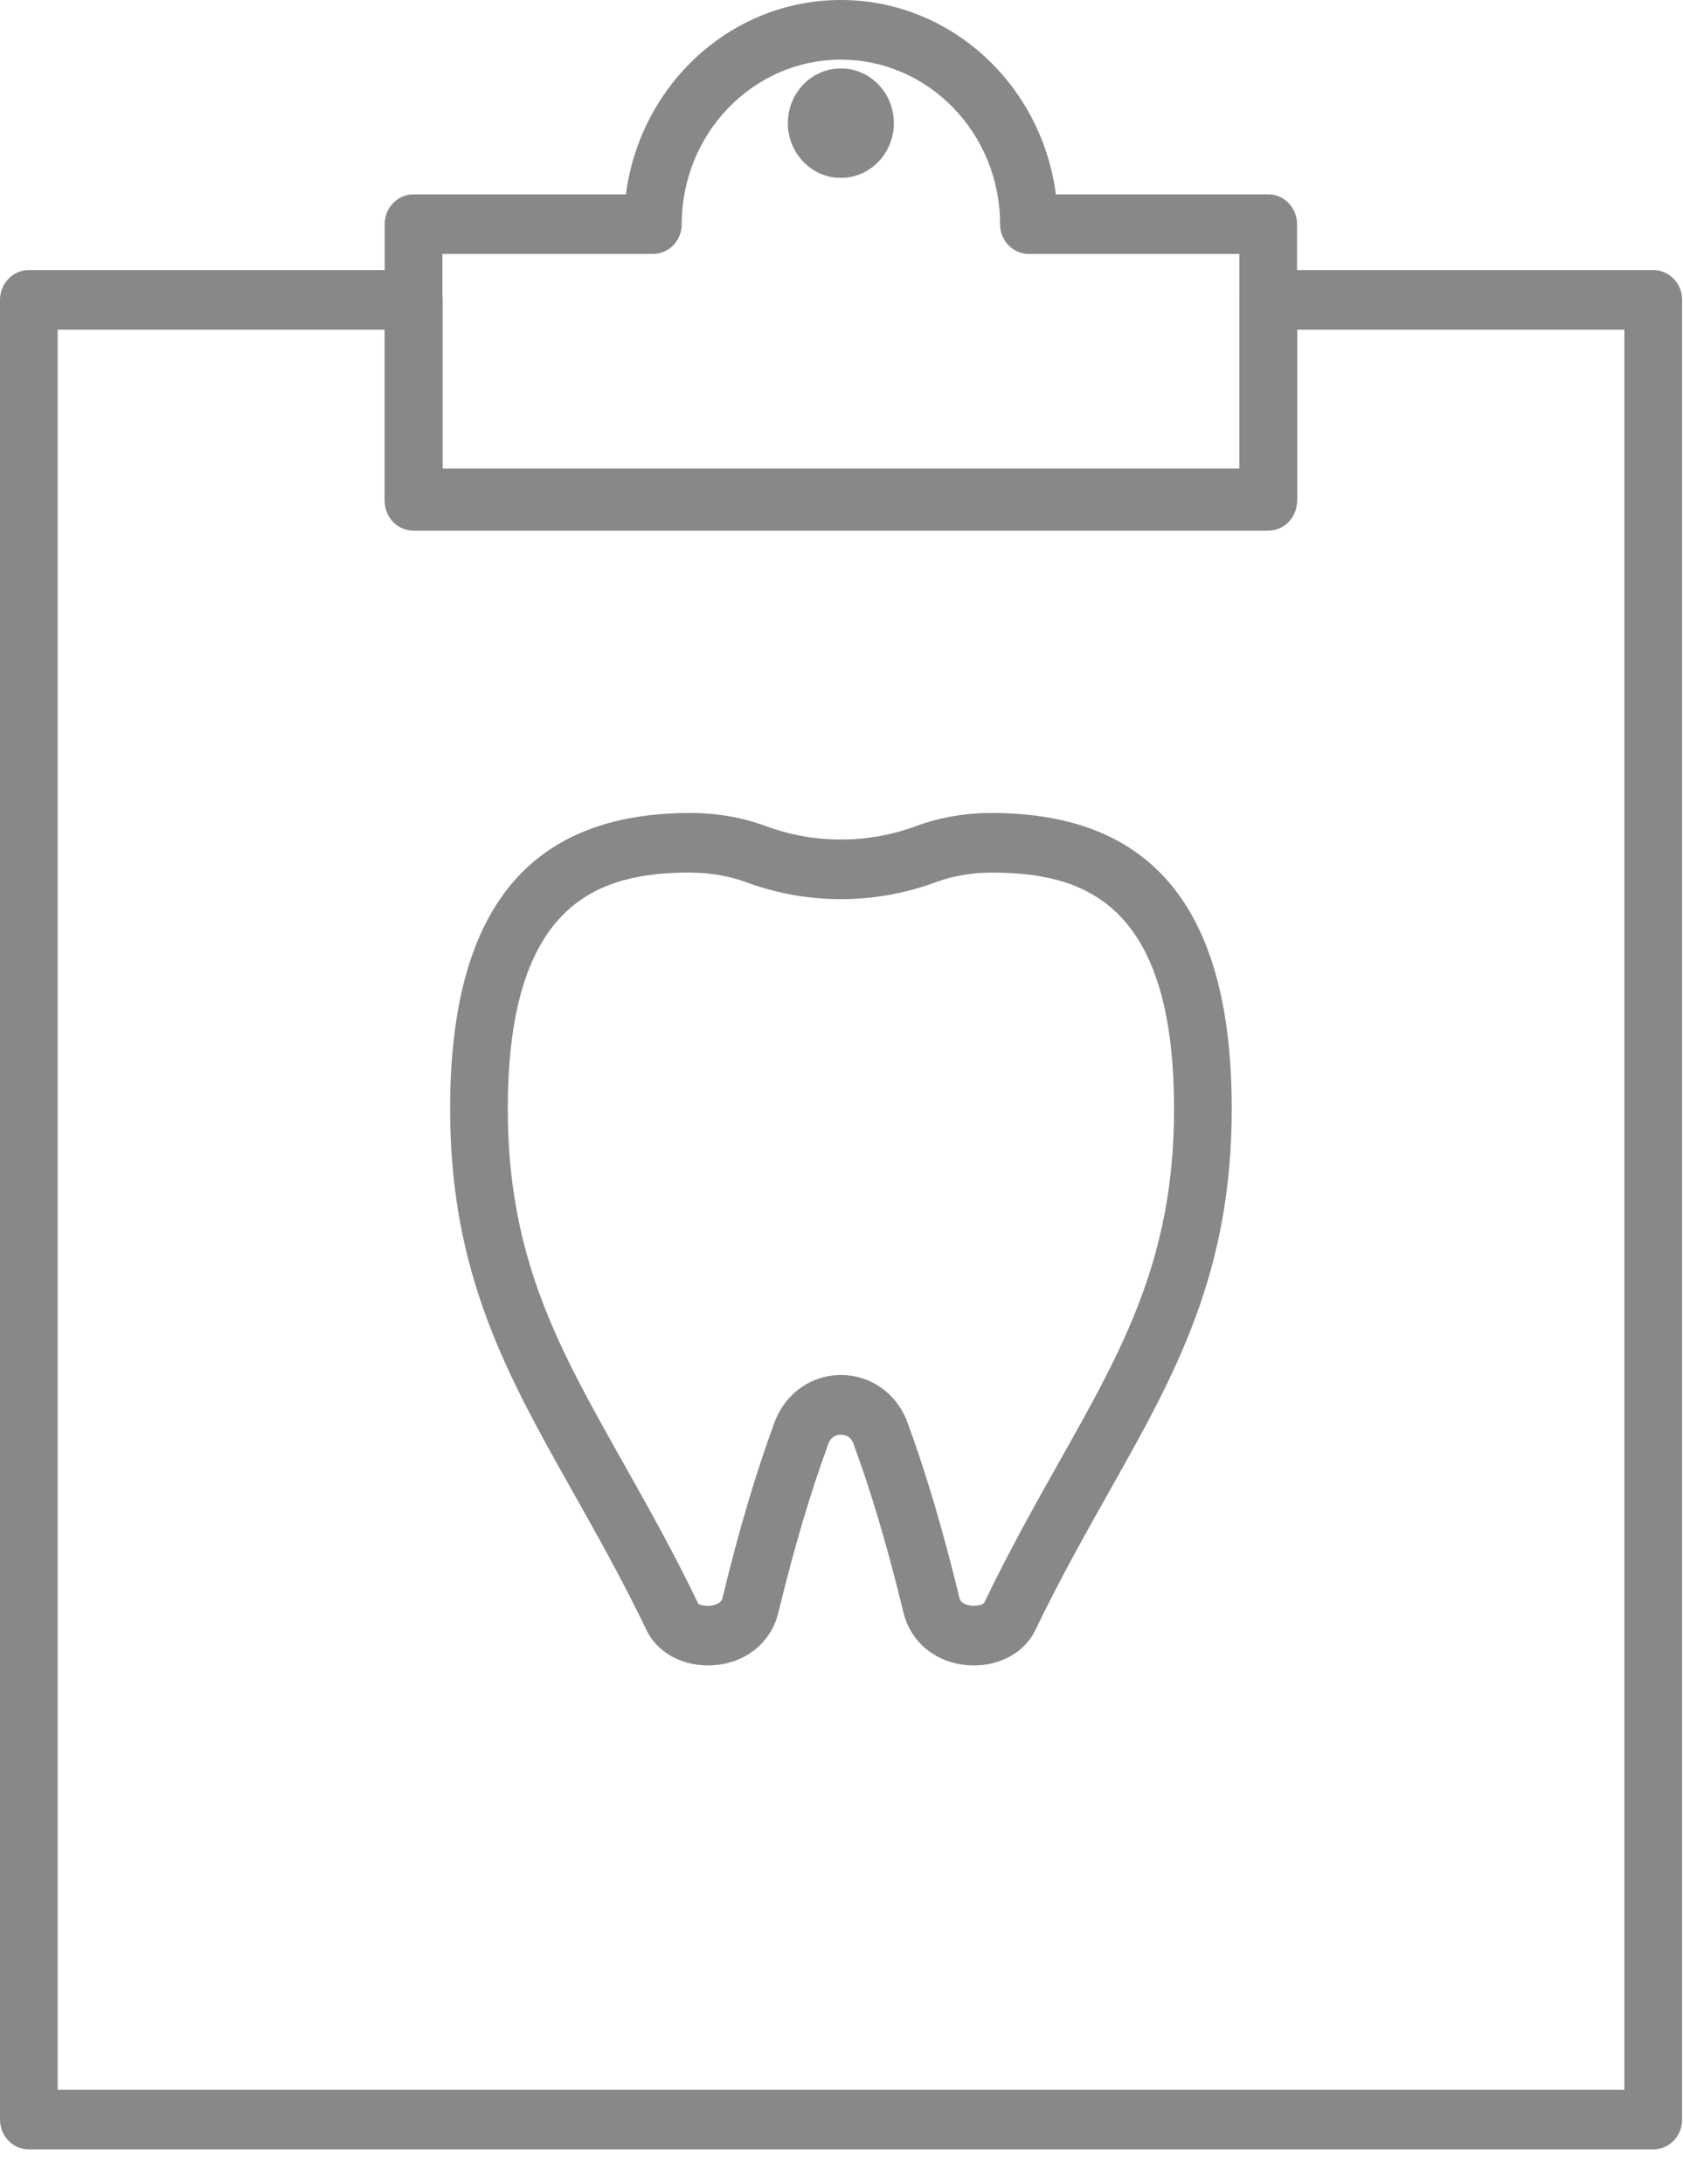 <svg width="47" height="61" viewBox="0 0 47 61" fill="none" xmlns="http://www.w3.org/2000/svg">
<path d="M19.768 46.52C19.018 46.52 18.349 46.148 18.06 45.543C17.364 44.101 16.668 42.866 15.997 41.672C14.158 38.404 12.57 35.584 12.57 30.977C12.57 25.413 14.764 22.709 19.277 22.709C20.015 22.709 20.725 22.831 21.383 23.075C22.738 23.576 24.23 23.576 25.585 23.075C26.243 22.831 26.953 22.709 27.691 22.709C32.204 22.709 34.398 25.413 34.398 30.977C34.398 35.584 32.81 38.406 30.971 41.672C30.298 42.866 29.604 44.101 28.908 45.543C28.584 46.215 27.794 46.603 26.943 46.506C26.082 46.409 25.426 45.846 25.229 45.038C24.786 43.215 24.33 41.673 23.833 40.326C23.753 40.108 23.58 40.076 23.484 40.076C23.388 40.076 23.216 40.108 23.135 40.326C22.639 41.673 22.18 43.215 21.739 45.038C21.544 45.846 20.886 46.411 20.025 46.506C19.939 46.516 19.852 46.52 19.768 46.52ZM19.277 24.373C16.758 24.373 14.181 25.158 14.181 30.975C14.181 35.133 15.596 37.649 17.389 40.833C18.073 42.05 18.783 43.308 19.502 44.8C19.536 44.828 19.743 44.891 19.954 44.83C20.142 44.776 20.167 44.675 20.177 44.632C20.635 42.743 21.11 41.14 21.63 39.73C21.927 38.927 22.654 38.408 23.486 38.408C24.318 38.408 25.045 38.927 25.34 39.73C25.86 41.139 26.335 42.743 26.793 44.632C26.803 44.675 26.828 44.776 27.016 44.83C27.225 44.889 27.434 44.828 27.482 44.779C28.187 43.31 28.895 42.052 29.579 40.835C31.372 37.651 32.787 35.135 32.787 30.977C32.787 25.16 30.212 24.375 27.691 24.375C27.137 24.375 26.611 24.466 26.128 24.644C24.424 25.274 22.544 25.274 20.84 24.644C20.357 24.466 19.829 24.375 19.277 24.375V24.373Z" fill="#888888"/>
<path d="M24.962 3.439C24.962 4.283 24.299 4.969 23.482 4.969C22.665 4.969 22.002 4.283 22.002 3.439C22.002 2.595 22.665 1.911 23.482 1.911C24.299 1.911 24.962 2.595 24.962 3.439Z" fill="#888888"/>
<path d="M35.417 5.429H29.486C29.09 2.368 26.549 0 23.481 0C20.413 0 17.875 2.368 17.48 5.429H11.547C11.103 5.429 10.742 5.802 10.742 6.262V13.991C10.742 14.451 11.103 14.824 11.547 14.824H35.417C35.862 14.824 36.222 14.451 36.222 13.991V6.262C36.222 5.802 35.862 5.429 35.417 5.429ZM34.612 13.157H12.355V7.094H18.232C18.678 7.094 19.039 6.721 19.039 6.262C19.039 3.727 21.031 1.666 23.481 1.666C25.932 1.666 27.928 3.727 27.928 6.262C27.928 6.721 28.288 7.094 28.733 7.094H34.612V13.157Z" fill="#888888"/>
<path d="M46.17 7.544H35.422C34.977 7.544 34.616 7.916 34.616 8.378V13.088H12.36V8.378C12.36 7.916 11.997 7.544 11.552 7.544H0.805C0.361 7.544 0 7.916 0 8.378V59.206C0 59.667 0.361 60.04 0.805 60.04H46.17C46.615 60.04 46.976 59.667 46.976 59.206V8.378C46.976 7.916 46.615 7.544 46.17 7.544ZM45.363 58.373H1.611V9.21H10.747V13.922C10.747 14.381 11.107 14.754 11.552 14.754H35.422C35.867 14.754 36.227 14.381 36.227 13.922V9.21H45.363V58.373Z" fill="#888888"/>
</svg>
